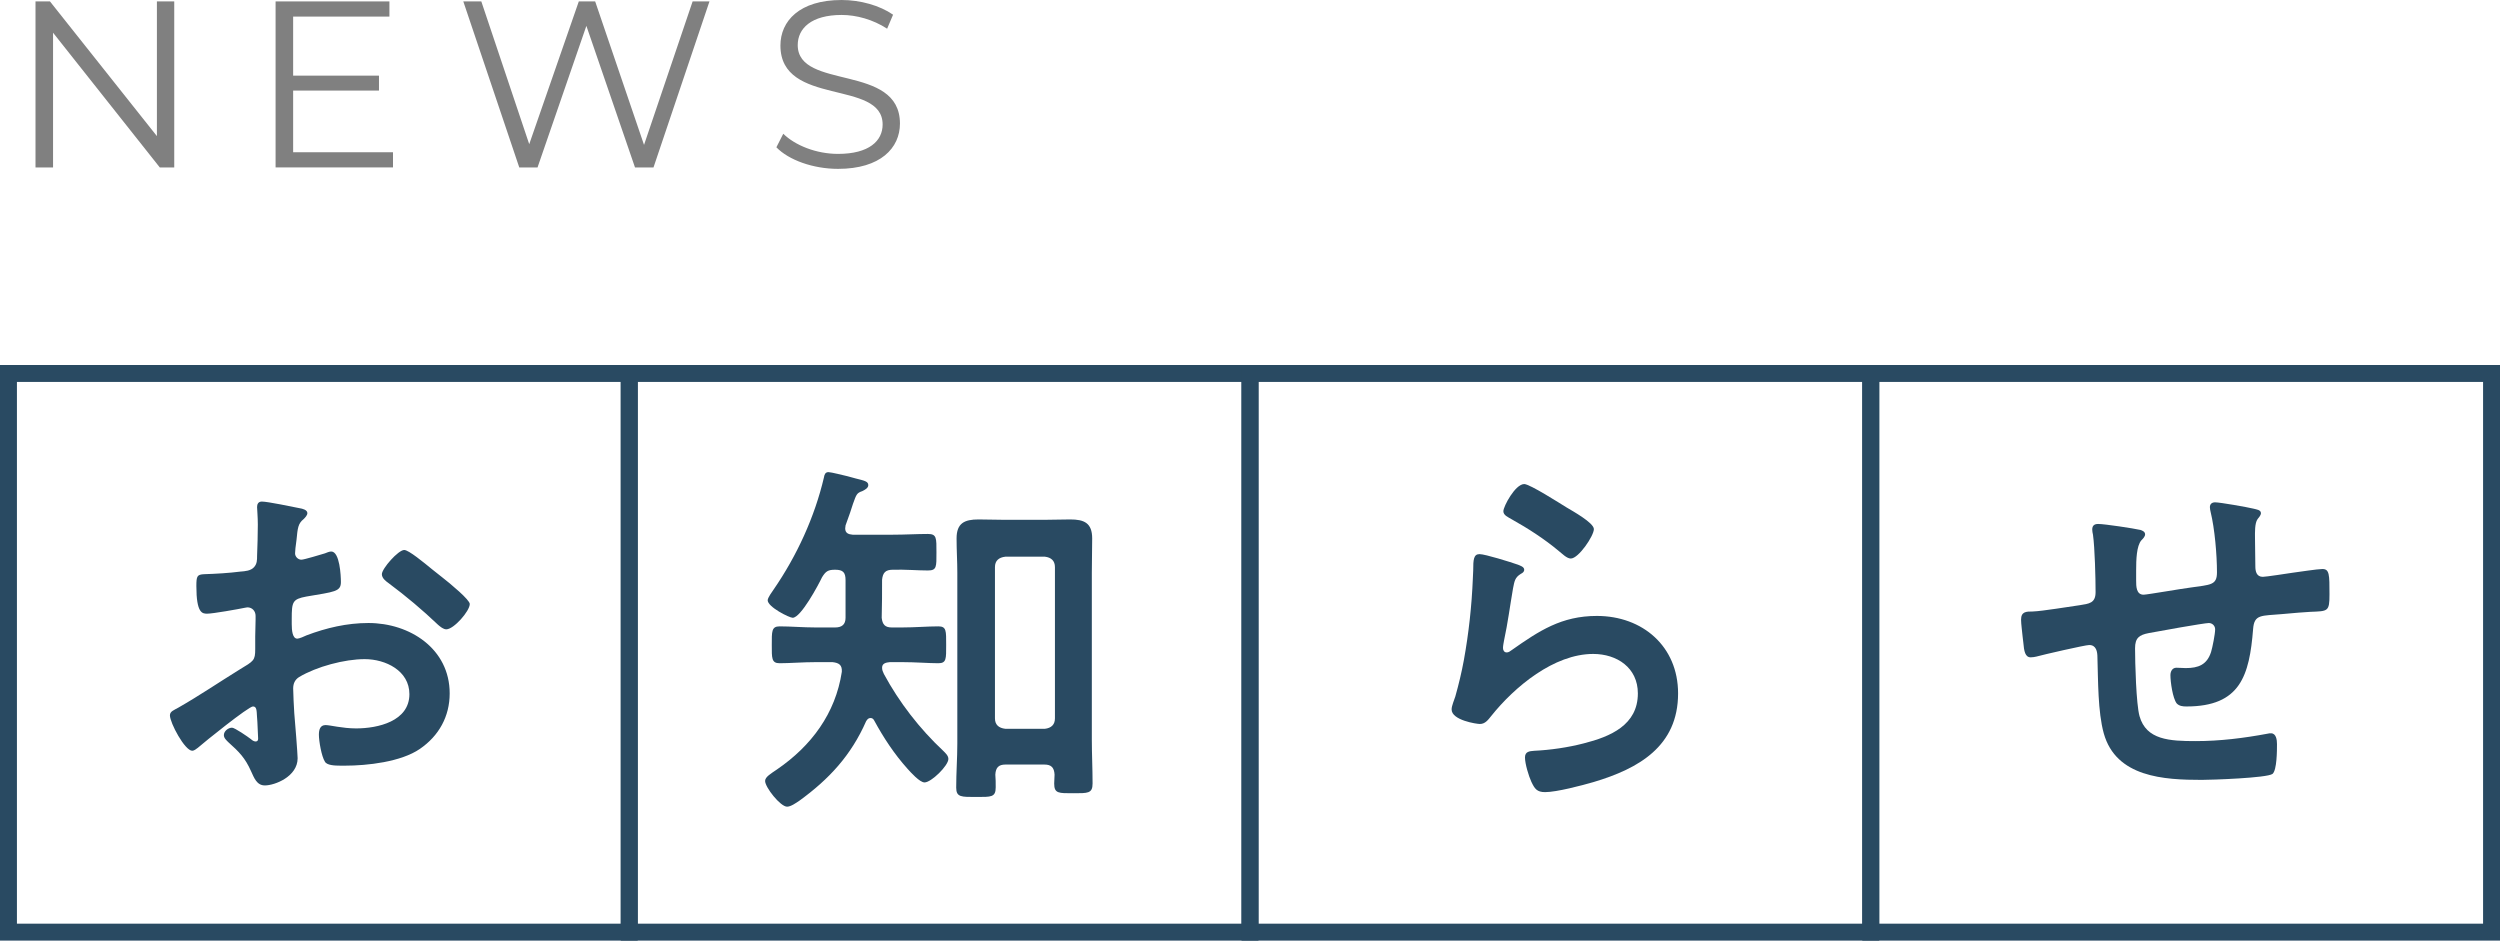 <?xml version="1.0" encoding="UTF-8"?><svg id="_イヤー_2" xmlns="http://www.w3.org/2000/svg" viewBox="0 0 147.667 55.558"><defs><style>.cls-1{fill:gray;}.cls-2{fill:#294a62;}.cls-3{fill:none;stroke:#294a62;stroke-miterlimit:10;}</style></defs><g id="_イヤー_1-2"><g><path class="cls-1" d="M10.292,.084V9.89h-.854L3.134,1.933v7.957h-1.037V.084h.854l6.317,7.956V.084h1.023Z"/><path class="cls-1" d="M23.213,8.993v.896h-6.935V.084h6.724V.98h-5.687v3.488h5.07v.882h-5.07v3.643h5.897Z"/><path class="cls-1" d="M41.906,.084l-3.306,9.806h-1.093l-2.872-8.362-2.885,8.362h-1.079L27.366,.084h1.064l2.83,8.433L34.188,.084h.967l2.886,8.475L40.911,.084h.995Z"/><path class="cls-1" d="M45.859,8.699l.406-.799c.701,.687,1.947,1.19,3.236,1.19,1.835,0,2.633-.771,2.633-1.736,0-2.689-6.037-1.037-6.037-4.665,0-1.442,1.121-2.689,3.614-2.689,1.106,0,2.255,.322,3.04,.868l-.351,.827c-.841-.547-1.821-.812-2.689-.812-1.793,0-2.592,.798-2.592,1.778,0,2.689,6.038,1.064,6.038,4.637,0,1.443-1.149,2.676-3.656,2.676-1.471,0-2.914-.519-3.643-1.274Z"/></g><g><g><path class="cls-2" d="M14.943,41.727c-.264,0-2.882,2.112-3.256,2.442-.088,.066-.221,.176-.33,.176-.44,0-1.32-1.65-1.32-2.09,0-.242,.242-.309,.506-.462,1.232-.704,2.398-1.497,3.608-2.245,.836-.506,.924-.527,.924-1.21v-.748c0-.33,.022-.66,.022-.99v-.22c0-.286-.198-.506-.484-.506-.044,0-.088,.021-.132,.021-.418,.088-1.914,.353-2.244,.353-.286,0-.638-.022-.638-1.629,0-.594,.044-.682,.462-.704,.682-.021,1.452-.065,2.134-.153,.286-.022,.616-.044,.814-.265,.176-.198,.176-.418,.176-.66,.022-.616,.044-1.231,.044-1.848,0-.44-.044-.946-.044-1.034,0-.176,.066-.33,.286-.33,.33,0,1.805,.308,2.244,.396,.132,.022,.44,.088,.44,.286,0,.132-.132,.265-.22,.353-.33,.264-.353,.528-.419,1.21-.021,.132-.044,.308-.065,.506,0,.088-.022,.221-.022,.309,0,.197,.177,.374,.374,.374,.154,0,1.167-.309,1.387-.374,.109-.044,.264-.11,.374-.11,.506,0,.572,1.431,.572,1.805,0,.571-.374,.571-2.047,.857-.813,.154-.857,.309-.857,1.32v.309c0,.374,.044,.857,.33,.857,.109,0,.418-.132,.55-.198,1.166-.439,2.376-.726,3.652-.726,2.442,0,4.797,1.519,4.797,4.158,0,1.364-.639,2.509-1.761,3.279-1.122,.77-3.103,.989-4.422,.989h-.265c-.352,0-.814-.021-.924-.241-.198-.309-.353-1.211-.353-1.585,0-.286,.066-.571,.396-.571,.264,0,.99,.197,1.804,.197,1.276,0,3.146-.418,3.146-2.024,0-1.386-1.408-2.068-2.64-2.068-1.188,0-2.839,.44-3.873,1.057-.242,.154-.352,.374-.352,.682,0,.265,.044,1.145,.065,1.453,.044,.462,.198,2.441,.198,2.662,0,1.078-1.342,1.606-1.937,1.606-.483,0-.638-.463-.813-.837-.353-.792-.704-1.144-1.343-1.716-.109-.11-.264-.242-.264-.418,0-.242,.264-.44,.484-.44,.153,0,.924,.528,1.122,.683,.065,.065,.176,.132,.264,.132,.132,0,.154-.088,.154-.176,0-.022-.044-.925-.044-.969,0-.109-.022-.22-.022-.308-.021-.396-.021-.616-.242-.616Zm11.112-7.679c.594,.462,1.693,1.386,1.693,1.628,0,.418-.945,1.496-1.386,1.496-.176,0-.352-.154-.484-.264-.924-.881-1.892-1.694-2.926-2.465-.154-.11-.396-.286-.396-.528,0-.33,.968-1.43,1.32-1.43,.264,0,1.166,.748,1.65,1.144,.176,.133,.352,.286,.528,.419Z"/><path class="cls-2" d="M52.674,37.062h.616c.727,0,1.519-.065,2.135-.065,.483,0,.462,.264,.462,1.1,0,.814,.021,1.078-.462,1.078-.572,0-1.364-.065-2.135-.065h-.726c-.221,.021-.462,.065-.462,.33,0,.132,.044,.242,.109,.374,.902,1.672,2.112,3.234,3.499,4.532,.132,.132,.308,.286,.308,.484,0,.396-1.012,1.386-1.408,1.386-.286,0-.814-.594-1.012-.813-.771-.858-1.408-1.826-1.959-2.839-.044-.088-.109-.154-.22-.154-.132,0-.198,.089-.264,.198-.881,2.003-2.179,3.411-3.938,4.687-.198,.133-.507,.353-.727,.353-.396,0-1.298-1.145-1.298-1.519,0-.242,.352-.439,.704-.682,2.024-1.387,3.454-3.301,3.828-5.765,.022-.396-.154-.528-.55-.572h-.99c-.748,0-1.54,.065-2.135,.065-.483,0-.462-.308-.462-1.078,0-.792-.021-1.1,.462-1.1,.639,0,1.408,.065,2.135,.065h1.145c.396,0,.615-.176,.615-.571v-2.223c0-.462-.153-.616-.615-.616-.419,0-.551,.088-.771,.44-.22,.462-1.254,2.398-1.738,2.398-.198,0-1.475-.639-1.475-1.034,0-.154,.265-.507,.353-.639,1.364-1.98,2.42-4.269,2.971-6.623,.021-.132,.065-.308,.264-.308,.154,0,.924,.198,1.122,.242,.176,.044,.33,.088,.484,.132,.528,.132,.748,.176,.748,.396,0,.177-.22,.286-.353,.353-.33,.11-.352,.198-.55,.748-.088,.286-.22,.682-.44,1.276,0,.065-.021,.132-.021,.176,0,.286,.198,.353,.44,.374h2.376c.704,0,1.43-.044,2.068-.044,.528,0,.506,.242,.506,1.101,0,.836,.022,1.056-.506,1.056-.616,0-1.364-.066-2.068-.044-.44,0-.594,.176-.638,.594,0,.748,0,1.496-.022,2.245,.044,.396,.198,.571,.594,.571Zm6.711,8.098c-.396,0-.571,.176-.594,.594,.022,.242,.022,.484,.022,.748,0,.595-.265,.572-1.145,.572s-1.188,.022-1.188-.55c0-.88,.066-1.738,.066-2.618v-10.078c0-.66-.044-1.342-.044-2.024,0-.901,.462-1.122,1.298-1.122,.506,0,1.013,.022,1.519,.022h2.376c.506,0,1.013-.022,1.519-.022,.813,0,1.298,.198,1.298,1.122,0,.683-.021,1.343-.021,2.024v9.857c0,.858,.044,1.717,.044,2.597,0,.594-.286,.572-1.145,.572s-1.122,.021-1.122-.572c0-.176,.022-.353,.022-.528-.022-.418-.198-.594-.595-.594h-2.311Zm2.333-2.112c.374-.044,.594-.242,.594-.616v-8.934c0-.374-.22-.572-.594-.616h-2.333c-.396,.044-.616,.242-.616,.616v8.934c0,.374,.221,.572,.616,.616h2.333Z"/><path class="cls-2" d="M89.634,33.344c.154,.065,.396,.132,.396,.308,0,.132-.109,.198-.197,.242-.353,.22-.374,.418-.463,.858-.176,1.012-.308,2.046-.527,3.058-.022,.133-.066,.33-.066,.463,0,.132,.066,.264,.22,.264,.11,0,.198-.066,.286-.132,1.629-1.145,2.948-2.024,5.039-2.024,2.706,0,4.797,1.804,4.797,4.576,0,3.125-2.333,4.445-4.995,5.237-.682,.198-2.178,.594-2.86,.594-.484,0-.616-.198-.814-.616-.153-.33-.374-1.056-.374-1.43,0-.353,.265-.374,.551-.396,.946-.044,2.002-.198,2.926-.439,1.562-.396,3.19-1.078,3.19-2.949,0-1.518-1.231-2.332-2.64-2.332-2.311,0-4.643,1.937-6.029,3.675-.176,.22-.352,.462-.66,.462-.198,0-1.672-.22-1.672-.858,0-.22,.153-.55,.22-.77,.198-.704,.374-1.431,.506-2.156,.286-1.585,.462-3.19,.528-4.797,0-.176,.022-.33,.022-.484,0-.638,.021-.968,.374-.968,.33,0,1.87,.483,2.244,.616Zm.396-4.753c.33,0,2.112,1.144,2.509,1.386,.33,.198,1.606,.902,1.606,1.276,0,.396-.902,1.738-1.364,1.738-.242,0-.528-.308-.704-.44-.836-.704-1.826-1.342-2.772-1.87-.221-.132-.506-.242-.506-.483,0-.286,.704-1.606,1.231-1.606Z"/><path class="cls-2" d="M126.418,31.297c.132,.044,.286,.11,.286,.265,0,.132-.132,.264-.22,.352-.286,.33-.309,1.145-.309,1.782v.594c0,.33,0,.837,.44,.837,.198,0,2.354-.374,2.75-.419,1.21-.176,1.584-.132,1.584-.901,0-1.034-.132-2.574-.374-3.564-.021-.088-.044-.198-.044-.286,0-.198,.133-.286,.309-.286,.286,0,1.914,.286,2.266,.374,.154,.044,.44,.065,.44,.264,0,.132-.132,.265-.198,.353-.176,.242-.153,.813-.153,1.1,0,.572,.021,1.122,.021,1.694,0,.286,.066,.616,.44,.616,.176,0,1.474-.198,1.76-.242,.353-.044,1.475-.22,1.761-.22,.418,0,.418,.33,.418,1.496,0,1.034-.088,.99-1.145,1.034-.396,.022-.924,.066-1.65,.132-1.231,.11-1.649,0-1.716,.88-.22,2.751-.748,4.577-3.938,4.577-.22,0-.418-.022-.572-.176-.242-.309-.374-1.276-.374-1.673,0-.22,.11-.439,.352-.439,.177,0,.375,.021,.551,.021,.748,0,1.254-.198,1.496-.946,.088-.285,.242-1.078,.242-1.342,0-.22-.176-.374-.374-.374-.265,0-3.103,.506-3.543,.594-.572,.11-.813,.286-.813,.902,0,.836,.065,3.301,.264,4.005,.396,1.408,1.782,1.474,3.322,1.474,1.431,0,2.839-.176,4.247-.439,.065-.022,.132-.022,.197-.022,.309,0,.353,.396,.353,.639,0,.352,0,1.54-.264,1.76-.33,.242-3.609,.353-4.181,.353-2.223,0-5.062-.154-5.787-2.751-.353-1.276-.33-3.124-.374-4.488,0-.33-.066-.727-.484-.727-.242,0-2.729,.572-3.124,.683-.088,.021-.221,.044-.33,.044-.33,0-.396-.353-.44-.88-.021-.11-.021-.242-.044-.374-.021-.242-.088-.727-.088-.969,0-.484,.308-.484,.682-.484,.595-.021,2.135-.285,2.795-.374,.528-.088,.924-.109,.924-.77,0-.814-.044-2.597-.153-3.389-.022-.088-.045-.22-.045-.308,0-.242,.133-.33,.353-.33,.374,0,2.112,.264,2.486,.352Z"/></g><rect class="cls-3" x=".5" y="22.058" width="36.667" height="33"/><rect class="cls-3" x="37.167" y="22.058" width="36.667" height="33"/><rect class="cls-3" x="73.833" y="22.058" width="36.667" height="33"/><rect class="cls-3" x="110.5" y="22.058" width="36.667" height="33"/></g></g></svg>